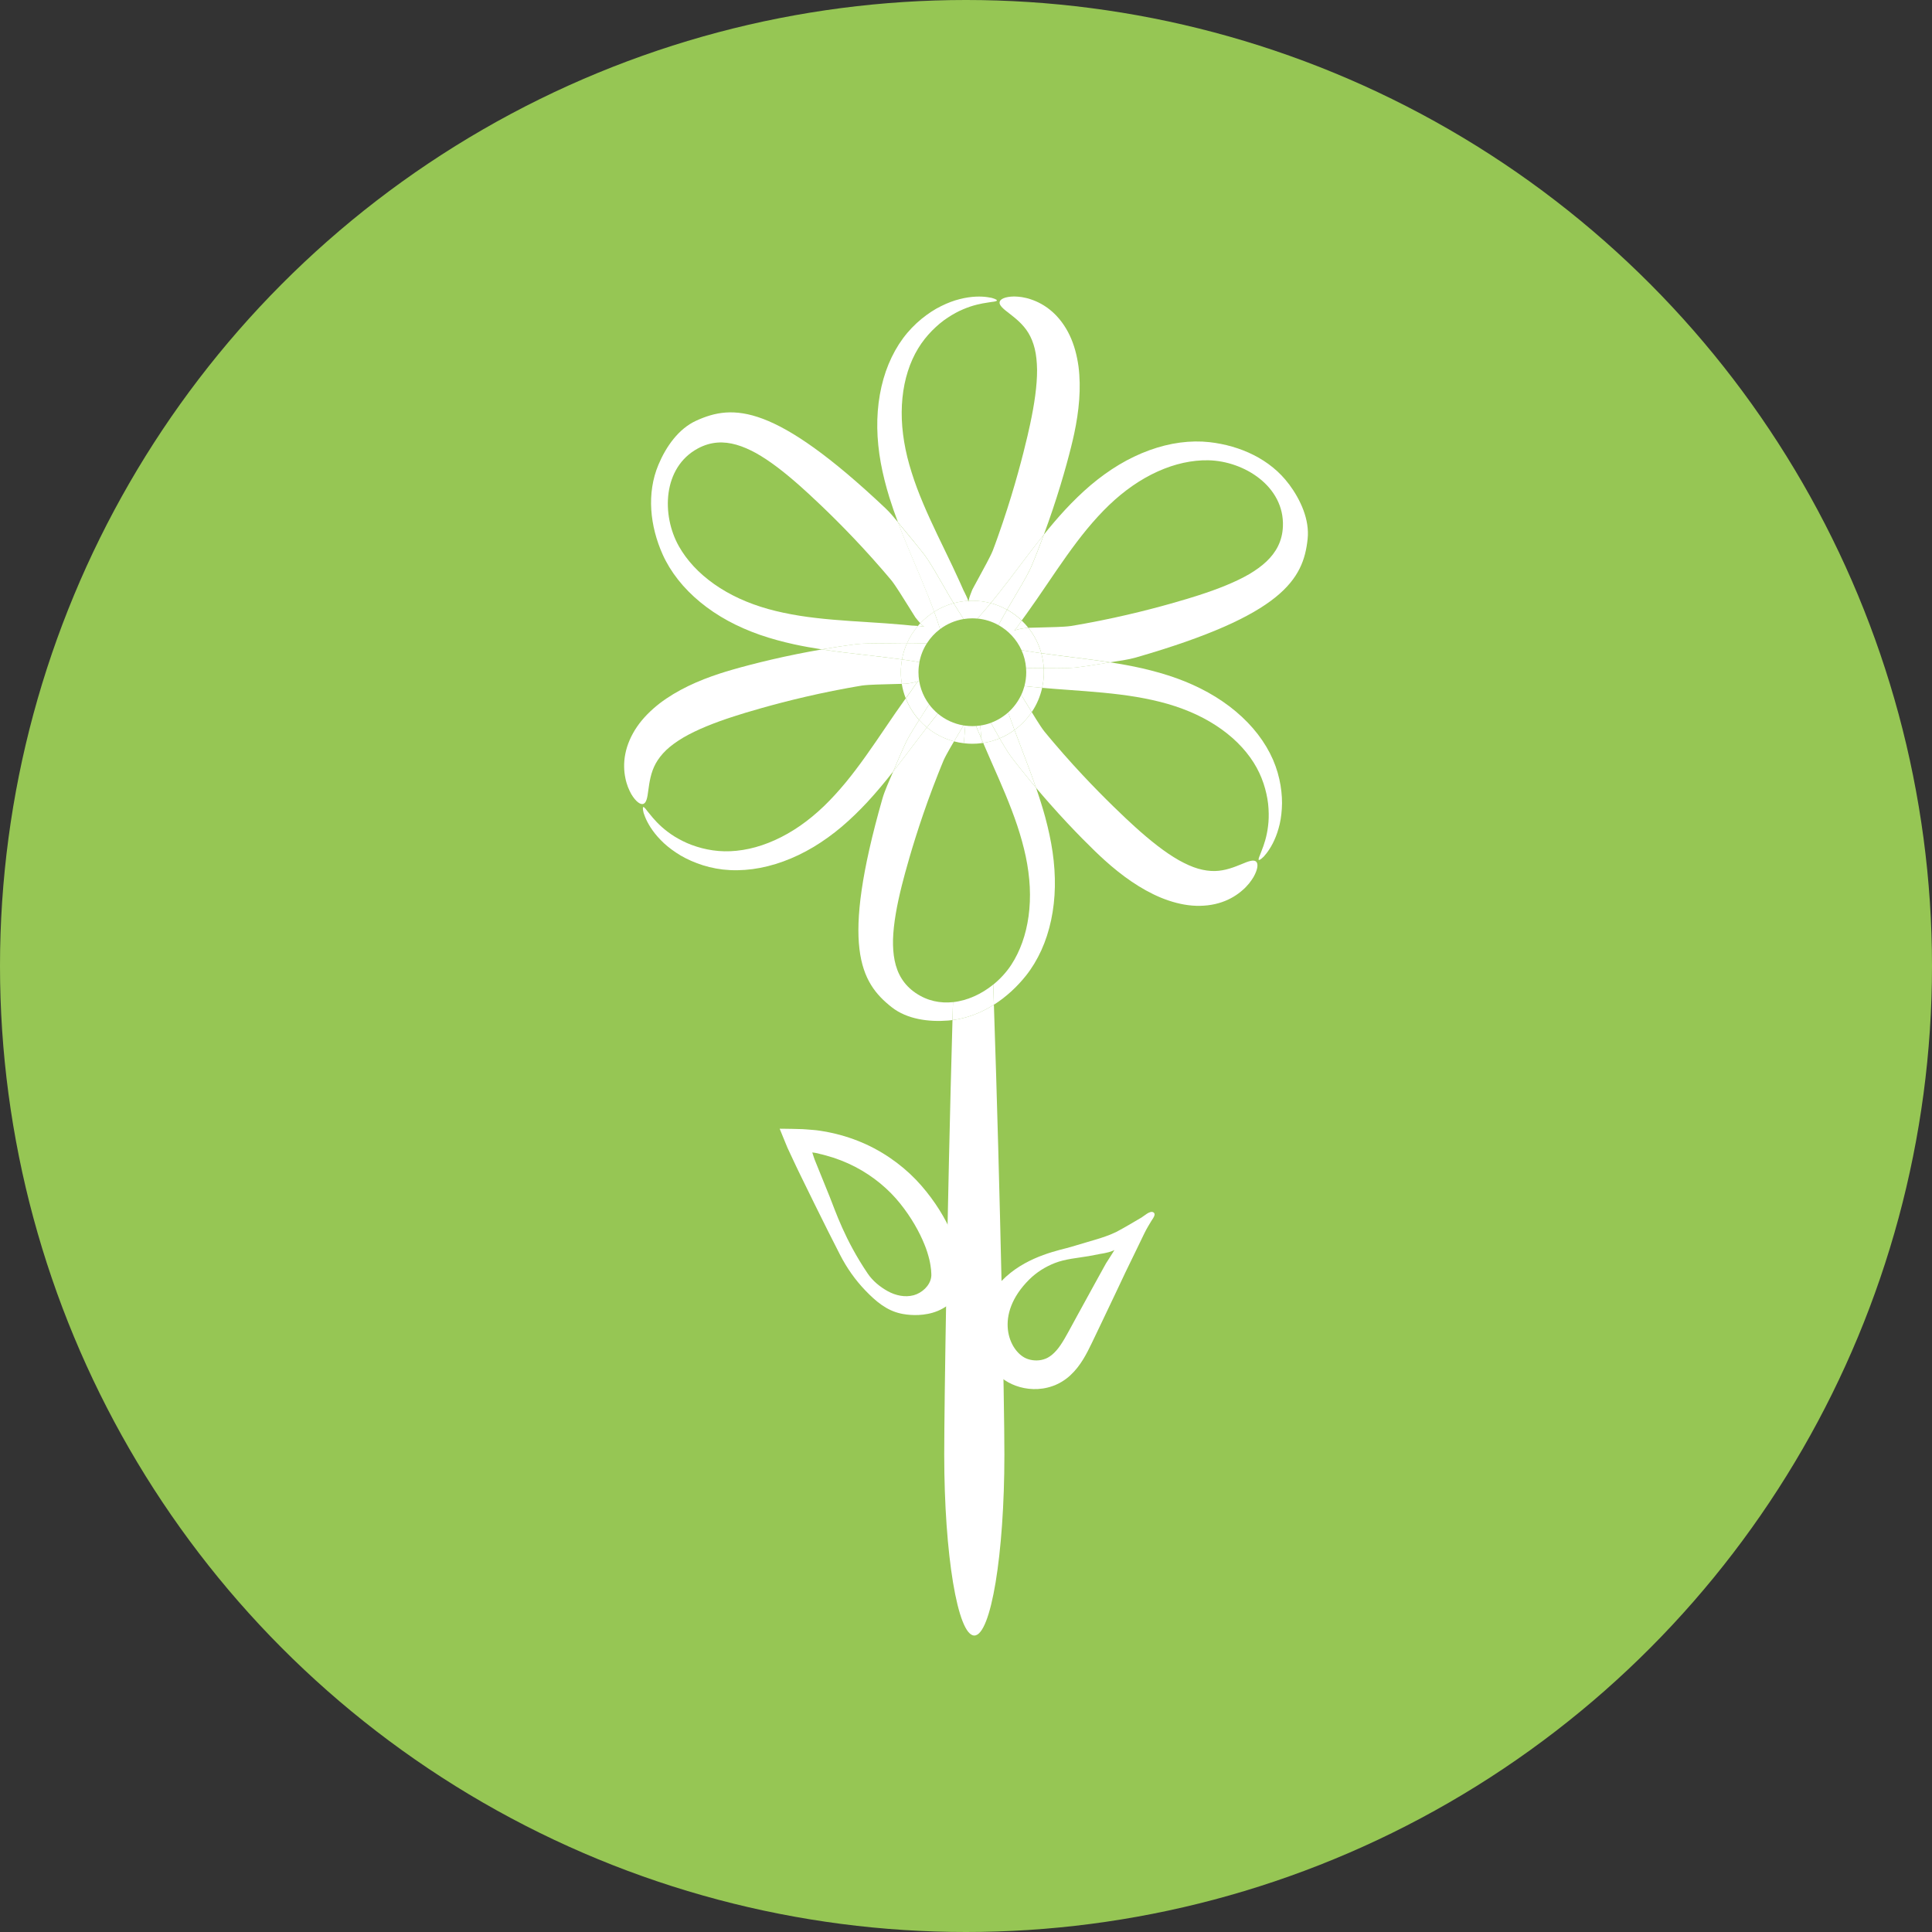 <?xml version="1.0" encoding="UTF-8"?>
<svg id="Layer_1" data-name="Layer 1" xmlns="http://www.w3.org/2000/svg" version="1.1" viewBox="0 0 776.44 776.44">
  <rect x="0" y="0" width="776.44" height="776.44" fill="#333333" stroke="none"/>
  <defs>
    <style>
      .cls-1 {
        fill: #96c654;
      }

      .cls-1, .cls-2 {
        stroke-width: 0px;
      }

      .cls-2 {
        fill: #fff;
      }
    </style>
  </defs>
  <circle class="cls-1" cx="388.22" cy="388.22" r="388.22"/>
  <g>
    <path class="cls-2" d="M386.22,509.25c-.16-1.53-.46-3.58-1.06-5.96-.64-2.36-1.51-5.11-2.81-7.99-2.56-5.8-6.46-12.36-12.06-18.8-5.64-6.52-13.31-12.51-22.21-16.6-4.45-2.04-9.2-3.62-14.08-4.66-.61-.13-1.22-.27-1.83-.38l-2.51-.42c-1.97-.32-3.84-.39-5.72-.56-.95-.1-1.85-.11-2.75-.13l-2.68-.07-2.72-.04-1.35-.02h-.67c-.2,0-.57-.1-.35.2.68,1.67,1.36,3.34,2.04,5,.34.82.67,1.64,1.01,2.45.4.86.8,1.71,1.2,2.57.79,1.68,1.58,3.36,2.36,5.03.52,1.07,1.04,2.14,1.55,3.21,1.98,4.03,3.91,7.98,5.77,11.78,3.74,7.58,7.23,14.56,10.27,20.46,2.68,5.22,6.08,10.07,10.15,14.3,4.07,4.23,8.46,8.05,14.32,9.29.26.06.53.11.8.16,1.88.34,3.99.51,6.33.4,1.17-.06,2.39-.19,3.68-.45,1.28-.25,2.63-.62,4.03-1.21,1.39-.58,2.85-1.37,4.27-2.52,1.41-1.14,2.77-2.71,3.71-4.63.22-.48.43-.98.62-1.47.16-.5.31-1.02.44-1.54.1-.51.18-1.03.26-1.55.05-.45.05-.79.08-1.19.03-.77.11-1.58.07-2.34-.04-.77-.08-1.54-.13-2.32ZM374.23,513.25c-.5,3.5-3.75,6.4-7.05,7.29-3.48.93-7.26.11-10.42-1.64-3.15-1.75-6.04-4.12-8.06-7.11-9.21-13.61-12.97-25.14-15.2-30.68-1.59-3.92-3.23-7.99-4.92-12.15-.4-.98-.8-1.97-1.2-2.96-.12-.34-.23-.69-.35-1.03-.19-.59-.39-1.19-.58-1.79-.04-.05.04-.03.08-.02l.14.02.28.04c.18.03.36.04.54.07.35.07.68.11,1,.19.31.08.62.14.89.23l.17.06.7.15c.52.12,1.04.28,1.56.41,4.15,1.11,8.15,2.67,11.86,4.59,3.7,1.93,7.12,4.22,10.15,6.72,3.04,2.51,5.67,5.21,7.93,8.03,4.57,5.67,7.77,11.53,9.7,16.26,1,2.38,1.6,4.5,2.04,6.26.41,1.76.59,3.17.7,4.18.02.5.06,1,.09,1.49.04.48.02.95-.05,1.41Z"/>
    <path class="cls-2" d="M464,488.21c.04-.4-.08-.76-.49-1-1.36-.79-3.65,1.43-4.74,2.08-1.74,1.04-3.48,2.07-5.24,3.07-.72.42-1.45.83-2.17,1.24-.66.36-1.31.72-1.97,1.08-.31.17-.66.38-.94.5l-.86.38c-.56.24-1.15.54-1.67.72-1.07.41-2.11.8-3.11,1.11-.5.17-1,.33-1.5.48-.4.12-.79.24-1.18.36-1.32.4-2.61.78-3.89,1.15-2.57.72-5.1,1.58-7.69,2.24-6.42,1.64-19.03,4.75-27.56,14.88-2.21,2.62-4.2,6.26-5.49,10.7-.64,2.22-1.1,4.65-1.2,7.27-.09,2.62.11,5.43.96,8.32.49,1.71,1.42,4.22,3.42,6.99,1.02,1.36,2.28,2.75,3.92,4.04,1.63,1.26,3.55,2.34,5.69,3.11,2.14.78,4.49,1.25,6.98,1.32,2.48.07,5.12-.28,7.72-1.2.32-.12.65-.24.98-.36.32-.13.64-.29.96-.44.65-.28,1.27-.65,1.9-1.02,1.22-.75,2.35-1.6,3.36-2.55,2.06-1.9,3.69-4.08,5.05-6.27,1.35-2.2,2.47-4.43,3.5-6.58,1.02-2.12,2.05-4.29,3.1-6.47,2.08-4.37,4.21-8.84,6.35-13.33,1.06-2.25,2.12-4.49,3.18-6.73l.79-1.68,1.31-2.7c.87-1.8,1.75-3.59,2.61-5.37,1.29-2.66,2.58-5.33,3.87-7.99.8-1.65,1.76-3.22,2.7-4.79.33-.55,1.24-1.66,1.34-2.55ZM447.86,502.38l-.05.09c-.28.45-.55.9-.84,1.35-.49.77-.98,1.56-1.48,2.34l-.64,1-.15.23-.07.11-.04.06s-.02.03-.07.11l-.9,1.62c-1.2,2.17-2.4,4.35-3.6,6.52-2.39,4.36-4.77,8.7-7.1,12.94-1.16,2.12-2.3,4.22-3.43,6.29-1.11,2.04-2.17,3.89-3.26,5.5-2.18,3.23-4.54,5.14-6.82,5.77-2.4.75-5.05.45-6.96-.36-6.91-2.94-13.21-17.45,1.22-31.77,2.9-2.88,6.45-5.1,10.26-6.59,4.26-1.66,9.05-2,13.55-2.77,1.33-.23,2.71-.49,4.12-.78l.53-.11.18-.03.13-.02.49-.08c.31-.06.62-.11.94-.17,1.22-.24,2.29-.53,3.18-.89l.48-.21.22-.11.11-.06h.03s-.03.03-.03.03Z"/>
    <g>
      <path class="cls-2" d="M337.75,259.78c1.05-.15,2.12-.31,3.19-.46.54-.07,1.08-.15,1.62-.22.56-.07,1-.15,1.85-.24,1.47-.15,2.69-.2,3.91-.24,1.2-.03,2.37-.05,3.53-.05,2.32,0,4.6.02,6.9.05,1.14.01,2.29.02,3.45.04.57,0,1.15,0,1.73.01.17,0,.34,0,.51,0,1.14-2.6,2.65-4.99,4.47-7.12-.47-.04-.98-.07-1.53-.1l-.92-.04-3.4-.33c-4.83-.44-9.61-.75-14.33-1.05-9.44-.59-18.63-1.19-27.36-2.57-4.36-.7-8.6-1.58-12.66-2.71-4.06-1.14-7.92-2.54-11.57-4.21-7.29-3.35-13.59-7.8-18.36-12.93-2.37-2.56-4.4-5.31-5.95-8.08-7.07-12.56-6.5-31.68,7.62-39.3,5.29-2.85,10.44-2.94,15.48-1.5,2.64.75,5.25,1.92,7.83,3.32,5.55,3.09,11.54,7.74,17.69,13.2,1,.89,2.23,1.98,3.66,3.31,1.44,1.33,3.12,2.91,4.96,4.66,3.68,3.52,8.06,7.84,12.88,12.91,2.41,2.53,4.93,5.25,7.52,8.14,1.29,1.45,2.61,2.94,3.94,4.47.66.77,1.33,1.55,2,2.33.62.74,1.25,1.48,1.88,2.23.43.54.99,1.31,1.54,2.13.56.83,1.13,1.7,1.71,2.6,1.17,1.86,2.36,3.75,3.57,5.67.61.98,1.23,1.97,1.85,2.96.32.5.63,1,.95,1.5l.17.21c.26.32.52.65.79.97.29.35.61.74.99,1.14,1.66-1.76,3.53-3.32,5.59-4.62-.36-.96-.72-1.92-1.08-2.89l-1.33-3.43c-1.69-4.29-3.52-8.6-5.36-12.96-2.33-5.49-4.67-11.06-6.8-16.72-1.66-2.02-3.28-3.96-5.04-5.62-44.67-42.17-61.28-41.89-76.02-35.19-7.15,3.25-12.16,10.46-15.19,17.67-4.88,11.58-3.38,24.77,1.65,36.05,1.57,3.51,3.64,6.9,6.19,10.15,5.1,6.5,12.07,12.2,20.12,16.58,4.03,2.19,8.36,4.07,12.82,5.63,4.47,1.55,9.09,2.79,13.77,3.82,3.68.8,7.39,1.45,11.11,2.02.44-.08.87-.15,1.32-.23,2.01-.34,4.07-.66,6.17-.98Z"/>
      <path class="cls-2" d="M410.38,309.28c-.66-.83-1.32-1.68-2-2.53-.33-.43-.67-.86-1-1.29-.34-.45-.63-.79-1.13-1.49-.87-1.19-1.52-2.23-2.16-3.26-.63-1.02-1.23-2.03-1.81-3.03-.18-.32-.36-.63-.54-.95-2.09.87-4.31,1.5-6.61,1.85,1.11,2.61,2.23,5.2,3.36,7.75,3.83,8.65,7.53,17.08,10.33,25.47,1.39,4.19,2.56,8.36,3.43,12.49.86,4.13,1.4,8.2,1.6,12.21.39,8.01-.66,15.66-3.02,22.25-1.18,3.29-2.69,6.35-4.42,9-1.93,2.94-4.41,5.66-7.25,7.96.09,2.68.19,5.37.28,8.07,4.9-3.12,9.27-7.15,12.89-11.7,2.39-3.01,4.44-6.41,6.16-10.17,3.42-7.52,5.27-16.33,5.44-25.5.09-4.58-.24-9.29-.91-13.97-.68-4.68-1.71-9.35-2.95-13.98-1.09-3.99-2.35-7.95-3.7-11.86-.68-.8-1.36-1.62-2.04-2.45-1.29-1.57-2.61-3.19-3.93-4.85Z"/>
      <path class="cls-2" d="M368.02,399.09c-4.97-3.38-7.42-7.91-8.47-13.05-.55-2.69-.72-5.54-.66-8.48.19-6.34,1.55-13.81,3.56-21.78.33-1.29.73-2.89,1.25-4.78.52-1.89,1.15-4.11,1.85-6.55,1.43-4.89,3.25-10.77,5.52-17.38,1.14-3.3,2.38-6.79,3.76-10.42.69-1.82,1.4-3.67,2.15-5.56.38-.94.76-1.89,1.14-2.85.37-.89.74-1.79,1.11-2.7.28-.63.71-1.48,1.18-2.35.48-.88.98-1.79,1.52-2.72.49-.84.99-1.68,1.48-2.53-4.06-1.07-7.77-3.01-10.92-5.61-1.94,2.51-3.87,5.06-5.81,7.63-2.53,3.35-5.09,6.73-7.72,10.07-.04.09-.07.18-.11.27-1.56,3.76-3.26,7.29-4.26,10.81-16.85,59.08-8.94,73.69,3.8,83.69,6.18,4.85,14.89,5.97,22.68,5.34.57-.05,1.14-.12,1.71-.19.07-2.41.14-4.81.21-7.21-5.1.55-10.29-.47-14.98-3.66Z"/>
      <path class="cls-2" d="M379.47,584.58c0,40.16,5.41,72.71,12.09,72.71s12.09-32.55,12.09-72.71c0-21.03-1.67-105.3-4.22-180.81-5.04,3.2-10.65,5.42-16.64,6.19-2.09,73.86-3.32,154.16-3.32,174.62Z"/>
      <path class="cls-2" d="M383,402.75c-.07,2.39-.14,4.8-.21,7.21,5.99-.77,11.6-2.98,16.64-6.19-.09-2.7-.18-5.39-.28-8.07-4.69,3.79-10.36,6.43-16.15,7.05Z"/>
      <path class="cls-2" d="M367.42,217.83c.67.83,1.34,1.66,2.02,2.51.34.42.68.85,1.02,1.28.35.44.63.79,1.15,1.47.88,1.19,1.54,2.22,2.19,3.24.64,1.02,1.25,2.02,1.84,3.02,1.18,1.99,2.32,3.98,3.47,5.97.57.99,1.14,1.98,1.72,2.99.29.5.58.99.87,1.49.52.87,1.04,1.74,1.57,2.62,1.89-.51,3.85-.84,5.88-.95-.19-.54-.45-1.17-.78-1.88-.21-.46-.45-.95-.71-1.48l-.42-.82-1.39-3.13c-1.99-4.42-4.07-8.74-6.13-13-4.13-8.51-8.12-16.81-11.22-25.09-1.53-4.14-2.85-8.26-3.87-12.36-1-4.1-1.68-8.14-2.02-12.15-.67-7.99.11-15.67,2.24-22.34,1.06-3.33,2.46-6.44,4.11-9.15,1.65-2.73,3.59-5.13,5.63-7.2,2.04-2.06,4.16-3.84,6.3-5.22,2.13-1.41,4.22-2.54,6.2-3.36,3.96-1.7,7.39-2.33,9.76-2.68.6-.08,1.13-.17,1.59-.25.46-.05.86-.1,1.18-.16.64-.12,1-.27,1.02-.45s-.28-.4-.91-.65c-.32-.12-.71-.26-1.19-.39-.48-.1-1.04-.19-1.68-.29-2.54-.37-6.42-.43-11.13.78-2.36.57-4.88,1.52-7.5,2.82-2.63,1.28-5.29,3.02-7.9,5.15-2.61,2.14-5.16,4.73-7.43,7.8-2.28,3.09-4.22,6.56-5.8,10.38-3.15,7.64-4.69,16.51-4.54,25.68.07,4.58.56,9.28,1.4,13.93.85,4.65,2.03,9.29,3.44,13.87,1.05,3.38,2.22,6.73,3.47,10.05.85,1.03,1.7,2.09,2.59,3.14,1.31,1.56,2.64,3.16,3.98,4.81Z"/>
      <path class="cls-2" d="M398.15,242.38c.34-.41.68-.82,1.02-1.24l2.3-2.87c2.87-3.61,5.69-7.35,8.54-11.12,3.09-4.1,6.24-8.24,9.5-12.3,1.28-3.47,2.46-6.82,3.53-10.01,2.34-6.95,4.18-13.15,5.6-18.31.71-2.59,1.32-4.89,1.83-6.95.52-2.06.92-3.86,1.24-5.32,1.92-9.03,2.85-18.23,1.72-27.01-.61-4.39-1.72-8.66-3.55-12.5-1.82-3.84-4.34-7.18-7.14-9.6-2.79-2.44-5.77-3.95-8.38-4.82-1.3-.48-2.55-.7-3.67-.92-1.13-.19-2.17-.22-3.09-.26-3.72.05-5.68,1.06-5.88,2.26-.21,1.26,1.37,2.65,3.81,4.49,2.41,1.88,5.62,4.34,7.77,7.92,1.08,1.79,1.94,3.87,2.54,6.31.6,2.44.89,5.31.94,8.46.04,6.35-1.07,13.85-2.79,21.89-.28,1.3-.63,2.91-1.08,4.82-.45,1.91-1,4.15-1.62,6.61-1.26,4.94-2.87,10.88-4.91,17.56-1.02,3.34-2.15,6.87-3.39,10.55-.62,1.84-1.27,3.72-1.95,5.63-.34.95-.69,1.92-1.04,2.89-.34.9-.67,1.81-1.02,2.73-.26.64-.66,1.51-1.1,2.39-.44.89-.92,1.82-1.43,2.77-1.04,1.93-2.11,3.9-3.18,5.89-.55,1.02-1.11,2.04-1.67,3.07-.28.52-.56,1.04-.84,1.57l-.1.26c-.15.38-.3.77-.46,1.17-.29.78-.66,1.68-.88,2.82-.01.09-.02.17-.03.26.49-.03.98-.04,1.48-.04,2.55,0,5.02.34,7.38.97Z"/>
      <path class="cls-2" d="M373.01,239.55l1.33,3.43c.36.96.72,1.92,1.08,2.89,2.4-1.52,5.03-2.69,7.83-3.45-.52-.87-1.05-1.75-1.57-2.62-.29-.5-.58-1-.87-1.49-.58-1-1.15-2-1.72-2.99-1.15-1.99-2.29-3.98-3.47-5.97-.59-1-1.2-2-1.84-3.02-.65-1.02-1.31-2.06-2.19-3.24-.52-.69-.8-1.03-1.15-1.47-.34-.43-.68-.86-1.02-1.28-.68-.84-1.35-1.68-2.02-2.51-1.34-1.65-2.67-3.25-3.98-4.81-.89-1.05-1.74-2.11-2.59-3.14,2.13,5.66,4.47,11.23,6.8,16.72,1.84,4.35,3.67,8.67,5.36,12.96Z"/>
      <path class="cls-2" d="M362.59,301.61c.22-.49.45-.99.67-1.49.23-.51.41-.92.78-1.7.65-1.33,1.26-2.39,1.87-3.44.61-1.04,1.22-2.04,1.83-3.02.55-.88,1.09-1.75,1.64-2.61-2.28-2.54-4.11-5.48-5.38-8.7-2.78,3.87-5.44,7.76-8.05,11.61-5.31,7.83-10.5,15.44-16.12,22.26-2.82,3.4-5.73,6.6-8.77,9.53-3.05,2.92-6.21,5.53-9.51,7.82-6.59,4.57-13.63,7.74-20.47,9.23-3.41.74-6.81,1.09-9.98,1.02-3.19-.07-6.24-.54-9.05-1.27-2.81-.74-5.4-1.69-7.67-2.85-2.28-1.14-4.31-2.38-6.01-3.69-3.45-2.58-5.71-5.23-7.21-7.11-.37-.47-.71-.89-1.02-1.25-.27-.38-.51-.69-.72-.94-.42-.5-.73-.73-.9-.66-.17.07-.21.45-.11,1.12.05.34.13.75.25,1.23.16.46.35,1,.59,1.6.95,2.38,2.84,5.78,6.24,9.25,1.67,1.76,3.76,3.47,6.19,5.09,2.42,1.64,5.26,3.07,8.41,4.27,3.16,1.19,6.67,2.1,10.47,2.54,3.82.43,7.79.37,11.89-.17,8.19-1.09,16.64-4.19,24.51-8.9,3.93-2.36,7.76-5.13,11.37-8.18,3.6-3.06,7.03-6.41,10.29-9.91,3.62-3.91,7.03-8.03,10.33-12.22.75-1.8,1.52-3.63,2.33-5.49.43-.97.86-1.96,1.3-2.95Z"/>
      <path class="cls-2" d="M362.49,265.04l-1.05-.15c-4.57-.63-9.22-1.16-13.92-1.7-5.71-.65-11.49-1.32-17.25-2.2-3.53.61-6.91,1.24-10.11,1.89-7.19,1.45-13.48,2.96-18.66,4.3-2.6.68-4.89,1.3-6.93,1.89-2.05.58-3.8,1.13-5.22,1.59-8.78,2.85-17.21,6.65-24.25,12.02-3.49,2.72-6.64,5.82-9.05,9.33-2.41,3.5-4.05,7.35-4.75,10.98-.72,3.64-.54,6.97.02,9.66.24,1.37.66,2.56,1.04,3.64.4,1.07.9,1.99,1.32,2.81,1.9,3.19,3.76,4.39,4.9,3.96,1.2-.44,1.61-2.51,1.98-5.54.42-3.03.95-7.03,2.97-10.69,1.01-1.83,2.38-3.61,4.19-5.36,1.82-1.74,4.15-3.42,6.86-5.04,5.48-3.2,12.53-6,20.36-8.53,1.27-.41,2.84-.91,4.71-1.47,1.88-.56,4.09-1.21,6.54-1.9,4.91-1.38,10.85-2.96,17.66-4.53,3.4-.79,7.02-1.58,10.83-2.34,1.9-.38,3.86-.75,5.85-1.12,1-.18,2.01-.36,3.03-.54.95-.16,1.91-.32,2.88-.49.68-.1,1.63-.18,2.62-.25.99-.06,2.04-.11,3.11-.15,2.2-.06,4.43-.13,6.69-.19,1.16-.03,2.32-.06,3.49-.09.03,0,.05,0,.08,0-.25-1.52-.39-3.08-.39-4.68,0-1.75.17-3.46.47-5.12Z"/>
      <path class="cls-2" d="M361.44,264.89l1.05.15c.4-2.23,1.06-4.36,1.94-6.38-.17,0-.34,0-.51,0-.58,0-1.15,0-1.73-.01-1.16-.01-2.31-.02-3.45-.04-2.3-.02-4.59-.05-6.9-.05-1.16,0-2.33.02-3.53.05-1.21.04-2.44.09-3.91.24-.85.09-1.29.16-1.85.24-.54.07-1.08.15-1.62.22-1.07.16-2.14.31-3.19.46-2.1.32-4.16.65-6.17.98-.44.07-.88.15-1.32.23,5.76.88,11.54,1.55,17.25,2.2,4.7.53,9.36,1.06,13.92,1.7Z"/>
      <path class="cls-2" d="M372.5,292.34c-1.11-.92-2.15-1.92-3.12-2.99-.55.87-1.1,1.73-1.64,2.61-.61.98-1.22,1.98-1.83,3.02-.61,1.05-1.22,2.11-1.87,3.44-.37.77-.55,1.18-.78,1.7-.22.5-.45,1-.67,1.49-.44.99-.87,1.98-1.3,2.95-.81,1.86-1.58,3.69-2.33,5.49,2.63-3.34,5.19-6.71,7.72-10.07,1.94-2.57,3.87-5.12,5.81-7.63Z"/>
      <path class="cls-2" d="M438.96,267.34c-1.05.15-2.11.31-3.19.46-.54.07-1.08.15-1.62.22-.56.07-1,.15-1.85.24-1.47.15-2.69.2-3.91.24-1.2.03-2.37.05-3.53.05-1.81,0-3.6-.01-5.39-.03.03.54.05,1.09.05,1.64,0,2.15-.25,4.25-.7,6.27,3.55.32,7.08.58,10.58.83,9.43.68,18.62,1.37,27.34,2.83,4.35.74,8.58,1.66,12.64,2.83,4.05,1.18,7.89,2.62,11.53,4.32,7.25,3.42,13.52,7.93,18.23,13.11,2.35,2.58,4.35,5.36,5.87,8.13,1.54,2.8,2.65,5.68,3.42,8.47.77,2.8,1.24,5.52,1.37,8.07.15,2.54.09,4.92-.2,7.05-.51,4.28-1.67,7.56-2.56,9.8-.23.56-.42,1.06-.58,1.51-.19.42-.34.79-.45,1.1-.22.62-.27,1-.12,1.11.15.11.49-.04,1.02-.47.26-.21.58-.49.94-.83.32-.37.69-.8,1.09-1.31,1.59-2.02,3.58-5.35,4.89-10.03.69-2.33,1.13-4.99,1.31-7.9.21-2.92.03-6.09-.51-9.42-.55-3.33-1.52-6.83-3.04-10.34-1.54-3.52-3.57-6.93-6.09-10.21-5.04-6.55-11.95-12.32-19.96-16.77-4-2.23-8.32-4.15-12.77-5.76-4.45-1.59-9.06-2.88-13.73-3.96-4.26-.97-8.57-1.74-12.89-2.41-.34.05-.68.11-1.03.17-2.01.34-4.07.66-6.17.98Z"/>
      <path class="cls-2" d="M407.71,293.37c.98,2.64,1.99,5.29,3.01,7.95,1.92,5.02,3.85,10.11,5.63,15.26,1.88,2.24,3.72,4.37,5.51,6.39,4.85,5.5,9.3,10.19,13.06,14.01,1.89,1.91,3.58,3.58,5.1,5.06,1.53,1.48,2.88,2.73,3.99,3.73,6.86,6.18,14.36,11.58,22.54,14.99,4.1,1.67,8.36,2.84,12.6,3.18,4.24.34,8.39-.17,11.88-1.38,3.51-1.19,6.3-3.02,8.36-4.85,1.06-.89,1.88-1.85,2.63-2.72.73-.89,1.28-1.77,1.77-2.55,1.81-3.24,1.92-5.45.98-6.22-.98-.82-2.98-.14-5.79,1.06-2.83,1.15-6.57,2.69-10.74,2.77-2.09.04-4.32-.26-6.74-.95-2.42-.7-5.04-1.89-7.79-3.42-5.52-3.14-11.46-7.85-17.56-13.37-.99-.9-2.21-2-3.63-3.35-1.43-1.34-3.09-2.94-4.91-4.71-3.65-3.56-7.99-7.92-12.76-13.03-2.38-2.55-4.88-5.29-7.44-8.21-1.28-1.46-2.58-2.96-3.9-4.51-.65-.78-1.31-1.56-1.98-2.35-.61-.74-1.23-1.49-1.86-2.25-.43-.54-.98-1.32-1.52-2.14-.55-.83-1.11-1.71-1.69-2.62-.6-.98-1.22-1.98-1.83-2.98-1.87,2.78-4.22,5.22-6.93,7.2Z"/>
      <path class="cls-2" d="M407.71,293.37c-1.84,1.35-3.84,2.48-5.97,3.36.18.32.36.63.54.95.58,1,1.18,2.01,1.81,3.03.64,1.03,1.29,2.07,2.16,3.26.51.69.79,1.04,1.13,1.49.34.43.67.86,1,1.29.67.85,1.34,1.69,2,2.53,1.33,1.66,2.64,3.28,3.93,4.85.69.83,1.37,1.65,2.04,2.45-1.78-5.15-3.71-10.24-5.63-15.26-1.02-2.67-2.03-5.31-3.01-7.95Z"/>
      <path class="cls-2" d="M518.02,194.6c-7.5-10.09-19.62-15.5-31.89-16.9-3.82-.43-7.79-.37-11.89.17-8.19,1.09-16.64,4.19-24.51,8.9-3.93,2.36-7.76,5.13-11.37,8.18-3.6,3.06-7.03,6.41-10.29,9.91-2.98,3.22-5.81,6.57-8.55,9.98-.12.32-.23.63-.35.95-.71,1.91-1.46,3.85-2.23,5.83-.39.99-.79,1.99-1.19,2.99-.2.5-.41,1.01-.62,1.51-.22.52-.37.94-.72,1.72-.6,1.35-1.17,2.43-1.75,3.5-.57,1.06-1.15,2.08-1.72,3.08-1.15,2.01-2.32,3.98-3.49,5.95-.58.98-1.17,1.97-1.75,2.97-.29.49-.58.99-.87,1.49-.03.06-.07.12-.1.18,2.15,1.19,4.12,2.66,5.88,4.34l1.96-2.7c2.83-3.93,5.53-7.89,8.19-11.81,5.31-7.83,10.5-15.44,16.12-22.26,2.82-3.4,5.73-6.6,8.77-9.53,3.05-2.92,6.21-5.53,9.51-7.82,6.59-4.57,13.63-7.74,20.47-9.23,3.41-.74,6.81-1.09,9.98-1.02,14.41.3,30.59,10.51,29.97,26.54-.23,6-2.78,10.48-6.58,14.1-1.99,1.89-4.32,3.54-6.84,5.05-5.48,3.2-12.53,6-20.36,8.53-1.27.41-2.84.91-4.71,1.47-1.88.56-4.09,1.21-6.54,1.9-4.91,1.38-10.85,2.96-17.66,4.53-3.4.79-7.02,1.58-10.83,2.34-1.9.38-3.86.75-5.85,1.12-1,.18-2.01.36-3.03.54-.95.16-1.91.32-2.88.49-.68.1-1.63.18-2.62.25-.99.06-2.04.11-3.11.15-2.2.06-4.43.13-6.69.19-1.16.03-2.32.06-3.49.09-.36.01-.73.02-1.1.03,2.36,2.98,4.15,6.43,5.19,10.19,4.03.58,8.12,1.09,12.25,1.6,5.11.63,10.28,1.28,15.43,2.08,3.65-.58,7.18-1.02,10.4-1.95,59.02-17.02,67.23-31.48,68.95-47.58.84-7.81-2.83-15.79-7.49-22.07Z"/>
      <path class="cls-2" d="M401.47,238.27l-2.3,2.87c-.34.41-.68.82-1.02,1.24,2.31.62,4.51,1.51,6.56,2.65.03-.06.07-.12.1-.18.29-.5.58-.99.87-1.49.59-1,1.17-1.99,1.75-2.97,1.17-1.98,2.34-3.95,3.49-5.95.58-1,1.15-2.03,1.72-3.08.57-1.07,1.14-2.16,1.75-3.5.35-.79.5-1.2.72-1.72.21-.51.41-1.01.62-1.51.4-1.01.8-2,1.19-2.99.78-1.98,1.52-3.93,2.23-5.83.12-.32.23-.63.35-.95-3.27,4.06-6.41,8.2-9.5,12.3-2.85,3.77-5.67,7.52-8.54,11.12Z"/>
      <path class="cls-2" d="M418.48,262.51c.53,1.93.88,3.95.99,6.02,1.79.02,3.58.04,5.39.03,1.16,0,2.33-.02,3.53-.05,1.21-.04,2.44-.09,3.91-.24.85-.09,1.29-.16,1.85-.24.54-.07,1.08-.15,1.62-.22,1.07-.16,2.14-.31,3.19-.46,2.1-.32,4.16-.65,6.17-.98.34-.06.69-.11,1.03-.17-5.16-.8-10.32-1.45-15.43-2.08-4.13-.51-8.21-1.03-12.25-1.6Z"/>
      <path class="cls-2" d="M411.71,275.72c-.33,1.23-.76,2.43-1.3,3.56.24.39.48.79.73,1.18.61,1,1.22,1.99,1.83,2.98.57.92,1.12,1.82,1.68,2.72,1.96-2.91,3.39-6.2,4.18-9.73-1.25-.11-2.49-.23-3.74-.35l-3.37-.36Z"/>
      <path class="cls-2" d="M392.27,291.76c-.5.03-1,.06-1.5.06-.97,0-1.93-.07-2.86-.19-.18,2.19-.36,4.55-.54,7.07,1.12.13,2.25.21,3.4.21,1.27,0,2.52-.09,3.75-.25-.05-.61-.09-1.23-.14-1.82-.52-1.24-1.05-2.46-1.57-3.71l-.55-1.36Z"/>
      <path class="cls-2" d="M366.16,277.68l.5-.77c.33-.49.63-.95.92-1.35.58-.83,1.1-1.48,1.55-1.98-.2.15-.42.25-.64.33-1.09.39-2.06.51-2.88.65-.42.06-.83.12-1.24.18l-.27.04c-.57.02-1.13.03-1.7.05.33,2.01.87,3.96,1.6,5.81.05-.07.09-.13.14-.2l2.01-2.77Z"/>
      <path class="cls-2" d="M389.29,241.45c-.05,0-.1,0-.16.01.06.16.11.31.16.45-.02-.16-.01-.31,0-.46Z"/>
      <path class="cls-2" d="M371.49,251.87c-.23-.09-.43-.24-.61-.38-.4-.33-.73-.67-1.04-1.01-.32.34-.64.69-.94,1.05.03,0,.07,0,.1,0,1.01.08,1.84.2,2.49.33Z"/>
      <path class="cls-2" d="M410.04,250.21c-.33.49-.63.95-.92,1.35-.58.83-1.1,1.48-1.55,1.98.2-.15.42-.25.64-.33,1.09-.39,2.06-.51,2.88-.65.42-.06.83-.12,1.24-.18l.27-.04c.23,0,.45-.01.68-.02-.83-1.04-1.73-2.03-2.69-2.94l-.05.07-.5.77Z"/>
      <path class="cls-2" d="M370.54,258.57c.66-.03,1.33-.05,1.99-.08,1.41-2.19,3.19-4.12,5.27-5.67-.41-1.32-.85-2.59-1.27-3.88-.36-1.04-.73-2.06-1.1-3.08-2.05,1.3-3.93,2.85-5.59,4.62.3.33.64.67,1.04,1.01.18.14.38.29.61.38-.65-.13-1.48-.25-2.49-.33-.03,0-.07,0-.1,0-1.82,2.13-3.33,4.53-4.47,7.12.93,0,1.86-.01,2.79-.02,1.1-.02,2.21-.04,3.32-.06Z"/>
      <path class="cls-2" d="M394.52,298.66c.2-.03.41-.05.61-.08-.25-.58-.5-1.16-.75-1.74.05.6.09,1.21.14,1.82Z"/>
      <path class="cls-2" d="M387.91,291.63c-.24-.03-.47-.07-.71-.1-.03.06-.07.12-.1.17-.6,1.01-1.19,2.01-1.77,3.01-.64,1.09-1.27,2.17-1.9,3.24,1.28.34,2.6.59,3.95.75.18-2.52.36-4.89.54-7.07Z"/>
      <path class="cls-2" d="M398.21,290.51c-1.36.5-2.79.86-4.26,1.08.14,1.65.29,3.4.43,5.25.25.58.5,1.16.75,1.74,2.31-.35,4.52-.98,6.61-1.85-.97-1.69-1.92-3.37-2.87-5.05-.22-.39-.44-.78-.66-1.17Z"/>
      <path class="cls-2" d="M387.1,291.7c.03-.06.07-.12.1-.17-3.88-.65-7.41-2.32-10.3-4.74l-1.66,2.07c-.91,1.15-1.82,2.32-2.73,3.49,3.15,2.6,6.86,4.54,10.92,5.61.63-1.07,1.26-2.15,1.9-3.24.59-1,1.18-2,1.77-3.01Z"/>
      <path class="cls-2" d="M392.82,293.12c.51,1.25,1.04,2.48,1.57,3.71-.14-1.85-.29-3.6-.43-5.25-.55.08-1.11.14-1.68.18l.55,1.36Z"/>
      <path class="cls-2" d="M383.38,242.62c.58.94,1.16,1.88,1.74,2.83.61.94,1.21,1.88,1.83,2.83.12.17.23.33.34.5,1.13-.18,2.29-.28,3.47-.28.68,0,1.36.04,2.03.1.78-.86,1.54-1.72,2.3-2.58,1.06-1.21,2.06-2.42,3.05-3.64-2.36-.63-4.83-.97-7.38-.97-.5,0-.99.01-1.48.04-.01.15-.02.31,0,.46-.05-.14-.1-.29-.16-.45-2.02.11-3.99.44-5.88.95.04.07.08.14.13.21Z"/>
      <path class="cls-2" d="M377.8,252.82c2.74-2.05,5.98-3.47,9.49-4.04-.11-.17-.23-.33-.34-.5-.61-.95-1.22-1.89-1.83-2.83-.58-.94-1.16-1.89-1.74-2.83-.04-.07-.08-.14-.13-.21-2.8.76-5.44,1.94-7.83,3.45.38,1.01.75,2.03,1.1,3.08.43,1.28.86,2.56,1.27,3.88Z"/>
      <path class="cls-2" d="M371.44,286.13c.61-.96,1.23-1.93,1.86-2.91.03-.05.06-.1.1-.15-2.69-3.61-4.28-8.08-4.28-12.92,0-1.38.14-2.73.38-4.04-1.48-.25-2.94-.48-4.41-.71l-2.59-.37c-.3,1.66-.47,3.37-.47,5.12,0,1.59.14,3.15.39,4.68.56-.02,1.13-.03,1.7-.05l.27-.04c.41-.06.82-.12,1.24-.18.81-.14,1.79-.27,2.88-.65.22-.09.44-.18.64-.33-.45.5-.97,1.15-1.55,1.98-.29.41-.6.86-.92,1.35l-.5.77-2.01,2.77c-.05.07-.09.13-.14.2,1.27,3.22,3.1,6.17,5.38,8.7.68-1.07,1.37-2.15,2.05-3.22Z"/>
      <path class="cls-2" d="M370.54,258.57c-1.11.02-2.22.04-3.32.06-.93,0-1.86.01-2.79.02-.88,2.02-1.54,4.16-1.94,6.38l2.59.37c1.47.23,2.94.47,4.41.71.52-2.76,1.57-5.34,3.04-7.63-.66.03-1.33.05-1.99.08Z"/>
      <path class="cls-2" d="M376.9,286.78c-1.31-1.09-2.49-2.34-3.51-3.7-.03.05-.06.1-.1.15-.62.97-1.24,1.94-1.86,2.91-.69,1.07-1.37,2.14-2.05,3.22.96,1.07,2.01,2.08,3.12,2.99.91-1.17,1.82-2.34,2.73-3.49l1.66-2.07Z"/>
      <path class="cls-2" d="M411.14,280.46c-.24-.39-.48-.78-.73-1.18-1.26,2.69-3.05,5.08-5.24,7.04l.65,1.86c.61,1.72,1.25,3.45,1.89,5.19,2.7-1.98,5.05-4.42,6.93-7.2-.56-.91-1.11-1.8-1.68-2.72-.6-.99-1.21-1.98-1.83-2.98Z"/>
      <path class="cls-2" d="M419.47,268.52c-.5,0-1.01,0-1.51-.02-1.14-.01-2.29-.02-3.45-.04-.57,0-1.15,0-1.73-.01-.14,0-.28,0-.42,0,.04.56.07,1.12.07,1.7,0,1.92-.25,3.79-.73,5.56l3.37.36c1.25.13,2.5.24,3.74.35.45-2.02.7-4.12.7-6.27,0-.55-.02-1.09-.05-1.64Z"/>
      <path class="cls-2" d="M398.87,291.67c.95,1.69,1.9,3.37,2.87,5.05,2.13-.88,4.13-2.02,5.97-3.36-.65-1.73-1.28-3.46-1.89-5.19l-.65-1.86c-2.02,1.8-4.37,3.23-6.96,4.18.22.39.44.78.66,1.17Z"/>
      <path class="cls-2" d="M401.58,250.63c-.1.2-.21.4-.31.59,4.06,2.26,7.32,5.79,9.25,10.05.89.15,1.77.29,2.66.45l3.64.56c.55.08,1.11.15,1.66.23-1.04-3.76-2.83-7.22-5.19-10.19-.23,0-.45.01-.68.02l-.27.04c-.41.06-.82.12-1.24.18-.81.14-1.79.27-2.88.65-.22.09-.44.18-.64.33.45-.5.97-1.15,1.55-1.98.29-.41.6-.86.92-1.35l.5-.77.05-.07c-1.76-1.68-3.74-3.15-5.88-4.34-.51.89-1.02,1.79-1.53,2.69-.53.97-1.07,1.94-1.6,2.91Z"/>
      <path class="cls-2" d="M395.1,246.01c-.76.86-1.52,1.72-2.3,2.58,3.05.28,5.92,1.2,8.47,2.63.1-.2.21-.4.31-.59.54-.97,1.07-1.94,1.6-2.91.51-.9,1.02-1.8,1.53-2.69-2.05-1.14-4.25-2.04-6.56-2.65-1,1.21-2,2.43-3.05,3.64Z"/>
      <path class="cls-2" d="M413.18,261.72c-.89-.15-1.78-.3-2.66-.45,1.01,2.22,1.64,4.65,1.84,7.19.14,0,.28,0,.42,0,.58,0,1.15,0,1.73.01,1.16.01,2.31.02,3.45.04.5,0,1.01,0,1.51.02-.12-2.07-.46-4.08-.99-6.02-.55-.08-1.11-.15-1.66-.23l-3.64-.56Z"/>
    </g>
  </g>
</svg>